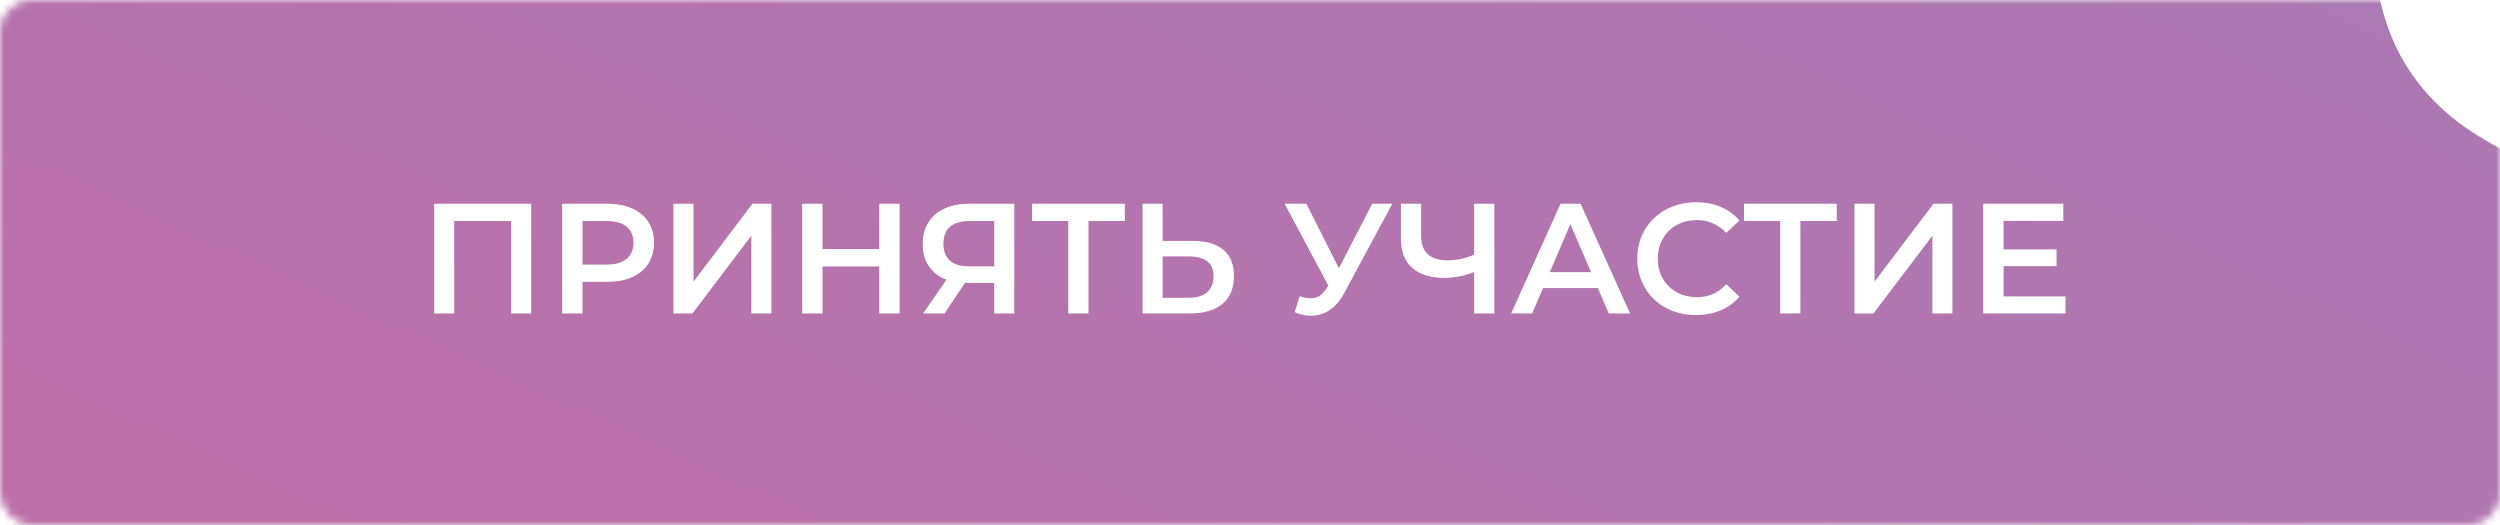 <?xml version="1.0" encoding="UTF-8"?> <svg xmlns="http://www.w3.org/2000/svg" width="319" height="67" viewBox="0 0 319 67" fill="none"> <mask id="mask0_75_82" style="mask-type:alpha" maskUnits="userSpaceOnUse" x="0" y="0" width="319" height="67"> <rect width="319" height="67" rx="4" fill="#D9D9D9"></rect> </mask> <g mask="url(#mask0_75_82)"> <g filter="url(#filter0_f_75_82)"> <path fill-rule="evenodd" clip-rule="evenodd" d="M86.162 -25.155C147.857 -32.36 206.902 -60.459 264.674 -50.34C325.042 -39.767 288.184 -6.581 312.24 14.443C327.339 27.639 378.579 35.883 379.459 49.976C380.391 64.897 312.695 74.354 316.911 89.213C322.629 109.367 406.465 121.527 405.5 141.765C404.669 159.184 347.902 170.507 312.417 183.462C271.212 198.505 240.395 225.938 178.923 224.485C107.519 222.797 77.787 192.3 24.379 176.654C-6.053 167.74 -39.063 160.501 -69.685 151.656C-98.085 143.453 -123.569 134.806 -150.593 126.117C-185.123 115.014 -261.191 108.526 -252.324 92.93C-241.713 74.265 -117.83 78.934 -113.013 60.013C-106.168 33.126 -249.985 14.834 -225.877 -10.961C-207.825 -30.276 -104.492 -11.571 -43.519 -14.344C1.146 -16.376 43.68 -20.193 86.162 -25.155Z" fill="url(#paint0_linear_75_82)"></path> </g> <path d="M55.402 40V26H67.782V40H65.222V27.56L65.822 28.2H57.362L57.962 27.56V40H55.402ZM71.73 40V26H77.49C78.73 26 79.79 26.2 80.67 26.6C81.563 27 82.25 27.573 82.73 28.32C83.21 29.067 83.45 29.953 83.45 30.98C83.45 32.007 83.21 32.893 82.73 33.64C82.25 34.387 81.563 34.96 80.67 35.36C79.79 35.76 78.73 35.96 77.49 35.96H73.17L74.33 34.74V40H71.73ZM74.33 35.02L73.17 33.76H77.37C78.517 33.76 79.377 33.52 79.95 33.04C80.537 32.547 80.83 31.86 80.83 30.98C80.83 30.087 80.537 29.4 79.95 28.92C79.377 28.44 78.517 28.2 77.37 28.2H73.17L74.33 26.92V35.02ZM85.93 40V26H88.49V35.94L96.01 26H98.43V40H95.87V30.08L88.35 40H85.93ZM112.195 26H114.795V40H112.195V26ZM104.955 40H102.355V26H104.955V40ZM112.395 34H104.735V31.78H112.395V34ZM126.862 40V35.52L127.502 36.1H123.402C122.229 36.1 121.215 35.907 120.362 35.52C119.522 35.12 118.875 34.553 118.422 33.82C117.969 33.073 117.742 32.18 117.742 31.14C117.742 30.06 117.982 29.14 118.462 28.38C118.942 27.607 119.622 27.02 120.502 26.62C121.382 26.207 122.415 26 123.602 26H129.422V40H126.862ZM117.782 40L121.242 35H123.862L120.522 40H117.782ZM126.862 34.68V27.48L127.502 28.2H123.682C122.615 28.2 121.795 28.447 121.222 28.94C120.662 29.42 120.382 30.14 120.382 31.1C120.382 32.02 120.649 32.733 121.182 33.24C121.729 33.733 122.529 33.98 123.582 33.98H127.502L126.862 34.68ZM136.311 40V27.56L136.931 28.2H131.691V26H143.531V28.2H138.291L138.891 27.56V40H136.311ZM152.233 30.74C153.9 30.74 155.186 31.113 156.093 31.86C157 32.607 157.453 33.727 157.453 35.22C157.453 36.793 156.953 37.987 155.953 38.8C154.966 39.6 153.586 40 151.813 40H145.793V26H148.353V30.74H152.233ZM151.693 38C152.693 38 153.466 37.767 154.013 37.3C154.573 36.833 154.853 36.153 154.853 35.26C154.853 34.38 154.58 33.74 154.033 33.34C153.486 32.927 152.706 32.72 151.693 32.72H148.353V38H151.693ZM165.836 37.8C166.57 38.053 167.216 38.12 167.776 38C168.336 37.88 168.836 37.473 169.276 36.78L169.956 35.72L170.216 35.44L175.096 26H177.656L171.576 37.3C171.083 38.247 170.496 38.967 169.816 39.46C169.136 39.953 168.403 40.227 167.616 40.28C166.843 40.347 166.036 40.2 165.196 39.84L165.836 37.8ZM170.156 37.68L163.916 26H166.696L171.576 35.68L170.156 37.68ZM188.497 34.56C187.764 34.867 187.051 35.093 186.357 35.24C185.664 35.387 184.991 35.46 184.337 35.46C182.551 35.46 181.171 35.033 180.197 34.18C179.237 33.313 178.757 32.073 178.757 30.46V26H181.337V30.18C181.337 31.167 181.624 31.92 182.197 32.44C182.771 32.96 183.591 33.22 184.657 33.22C185.297 33.22 185.937 33.147 186.577 33C187.231 32.853 187.857 32.627 188.457 32.32L188.497 34.56ZM188.097 40V26H190.677V40H188.097ZM192.821 40L199.121 26H201.681L208.001 40H205.281L199.861 27.38H200.901L195.501 40H192.821ZM195.721 36.76L196.421 34.72H203.981L204.681 36.76H195.721ZM216.393 40.2C215.326 40.2 214.333 40.027 213.413 39.68C212.506 39.32 211.713 38.82 211.033 38.18C210.366 37.527 209.846 36.76 209.473 35.88C209.099 35 208.913 34.04 208.913 33C208.913 31.96 209.099 31 209.473 30.12C209.846 29.24 210.373 28.48 211.053 27.84C211.733 27.187 212.526 26.687 213.433 26.34C214.339 25.98 215.333 25.8 216.413 25.8C217.559 25.8 218.606 26 219.553 26.4C220.499 26.787 221.299 27.367 221.953 28.14L220.273 29.72C219.766 29.173 219.199 28.767 218.573 28.5C217.946 28.22 217.266 28.08 216.533 28.08C215.799 28.08 215.126 28.2 214.513 28.44C213.913 28.68 213.386 29.02 212.933 29.46C212.493 29.9 212.146 30.42 211.893 31.02C211.653 31.62 211.533 32.28 211.533 33C211.533 33.72 211.653 34.38 211.893 34.98C212.146 35.58 212.493 36.1 212.933 36.54C213.386 36.98 213.913 37.32 214.513 37.56C215.126 37.8 215.799 37.92 216.533 37.92C217.266 37.92 217.946 37.787 218.573 37.52C219.199 37.24 219.766 36.82 220.273 36.26L221.953 37.86C221.299 38.62 220.499 39.2 219.553 39.6C218.606 40 217.553 40.2 216.393 40.2ZM227.15 40V27.56L227.77 28.2H222.53V26H234.37V28.2H229.13L229.73 27.56V40H227.15ZM236.633 40V26H239.193V35.94L246.713 26H249.133V40H246.573V30.08L239.053 40H236.633ZM255.458 31.82H262.418V33.96H255.458V31.82ZM255.658 37.82H263.558V40H253.058V26H263.278V28.18H255.658V37.82Z" fill="white"></path> </g> <defs> <filter id="filter0_f_75_82" x="-453.037" y="-252.513" width="1058.55" height="677.054" filterUnits="userSpaceOnUse" color-interpolation-filters="sRGB"> <feFlood flood-opacity="0" result="BackgroundImageFix"></feFlood> <feBlend mode="normal" in="SourceGraphic" in2="BackgroundImageFix" result="shape"></feBlend> <feGaussianBlur stdDeviation="100" result="effect1_foregroundBlur_75_82"></feGaussianBlur> </filter> <linearGradient id="paint0_linear_75_82" x1="37.306" y1="336.259" x2="236.949" y2="-102.724" gradientUnits="userSpaceOnUse"> <stop stop-color="#D26499"></stop> <stop offset="1" stop-color="#A57CB7"></stop> </linearGradient> </defs> </svg> 